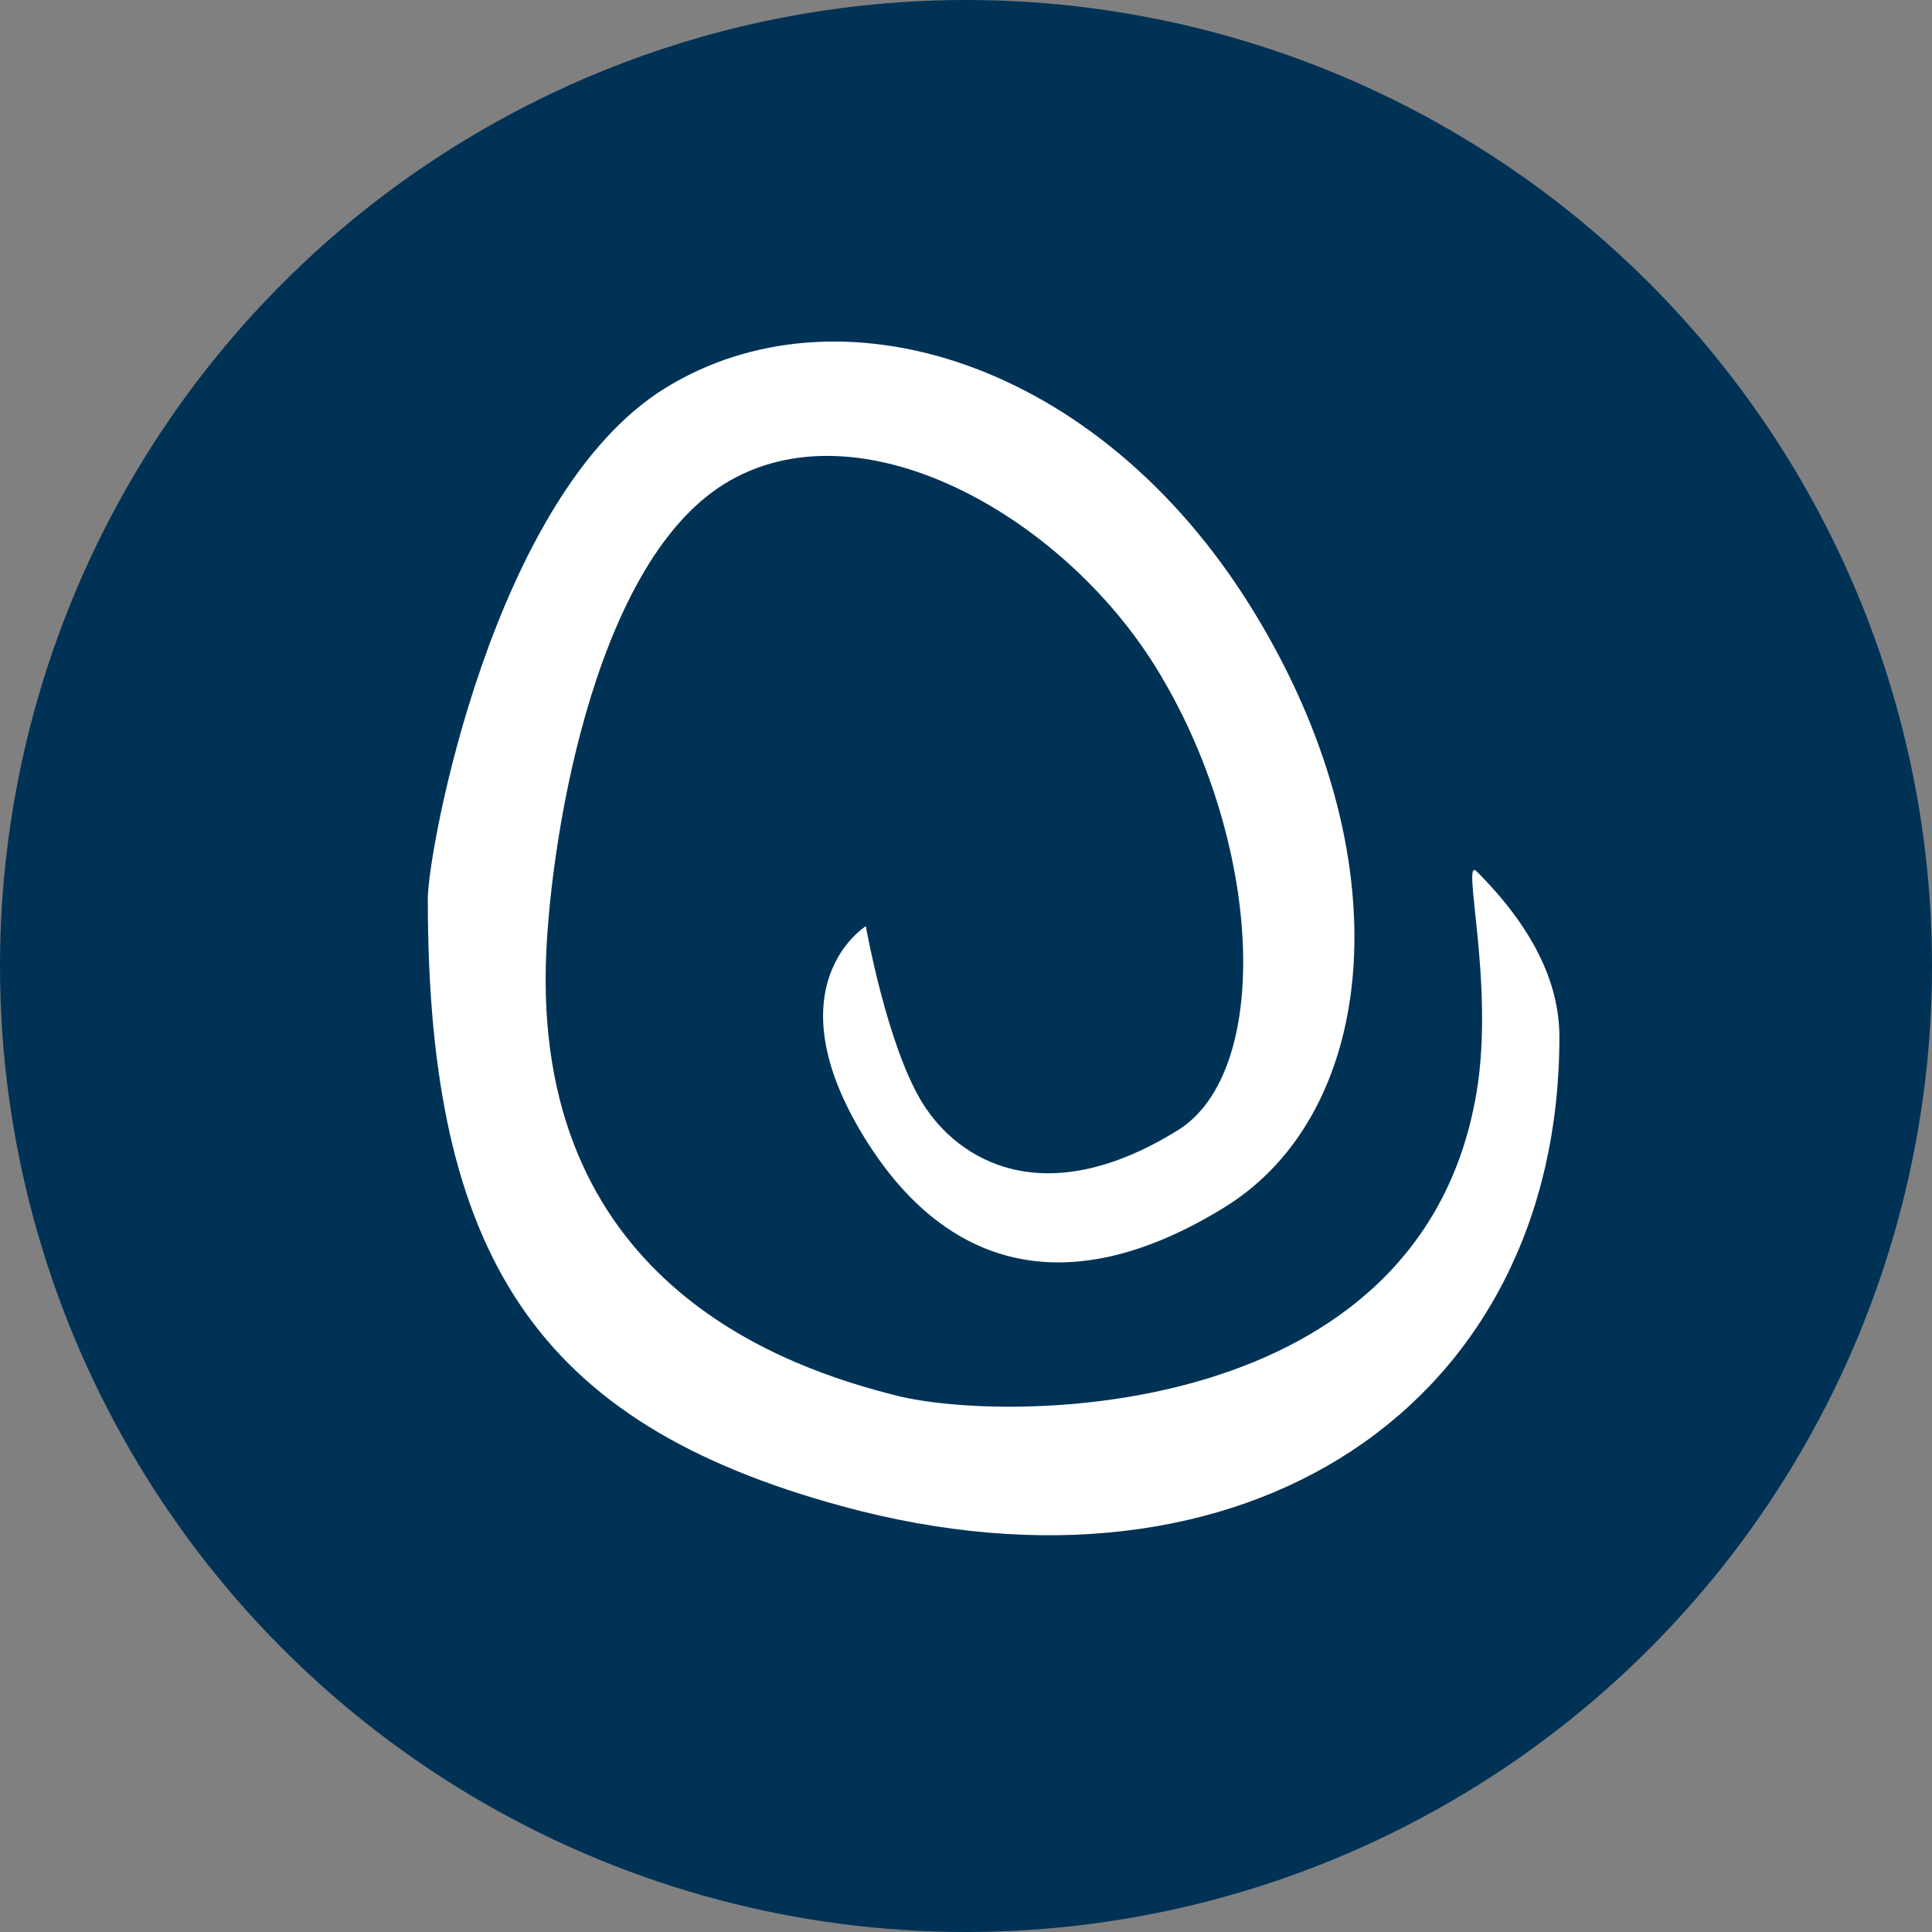 <svg id="Layer_1" data-name="Layer 1" xmlns="http://www.w3.org/2000/svg" viewBox="0 0 70 70">
  <rect x="0" y="0" width="70" height="70" fill="#808080" stroke="none"/>
  <defs>
    <style>
      .cls-1 {
        fill: #003256;
      }

      .cls-2 {
        fill: #fff;
      }
    </style>
  </defs>
  <title>providence-animal-hospital-charlotte-parasites-icons</title>
  <g id="Roundworm">
    <circle class="cls-1" cx="35" cy="35" r="35"/>
    <path id="Worm" class="cls-2" d="M53.5,39.57c-2,12-17,12-21,11-3.958-.99-13-4-12.724-15.584.097-4.079,1.609-14.439,6.463-17.449s12.192,1.081,15.632,6.63c3.87,6.242,4.272,14.633.805,16.783-4.854,3.01-7.962,1.096-9.252-.985s-2.053-6.408-2.053-6.408-3.467,2.15-.028,7.698c3.01,4.854,7.504,5.909,13.052,2.469s6.532-12.691.943-21.707S30.331,10.2,24.089,14.07,15.5,30.839,15.5,32.57c0,13,4,19,15,22,14.6,3.982,26-3.658,26-17q0-3-3-6C52.923,30.993,54.158,35.625,53.5,39.57Z"/>
  </g>
</svg>
